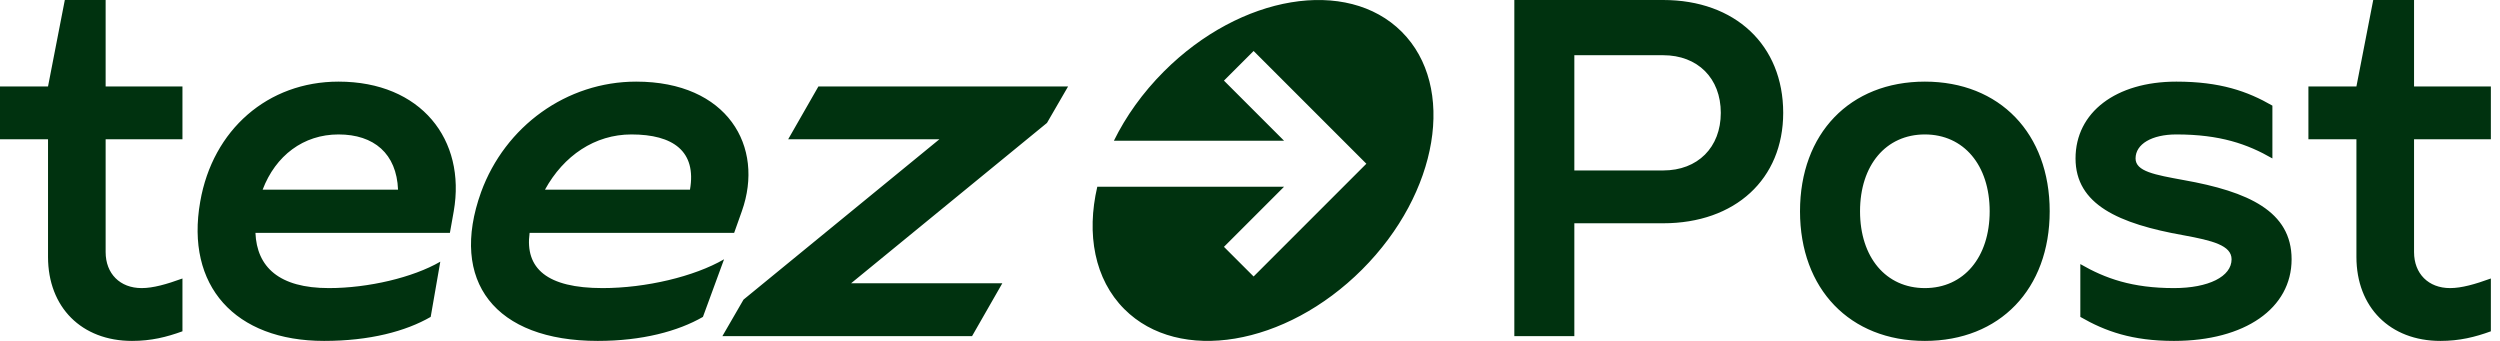 <?xml version="1.0" encoding="UTF-8"?> <svg xmlns="http://www.w3.org/2000/svg" width="220" height="30" viewBox="0 0 220 30" fill="none"><path d="M138.542 19.648H146.359C152.697 19.648 156.922 15.761 156.922 9.929C156.922 3.972 152.697 0 146.359 0H133.261V29.578H138.542V19.648ZM65.43 26.366L63.571 29.578H85.542L88.204 24.929H74.895L92.134 10.817L93.993 7.606H72.021L69.36 12.254H82.669L65.43 26.366ZM16.056 29.154V24.507C14.661 25.014 13.479 25.352 12.465 25.352C10.563 25.352 9.296 24.084 9.296 22.183V12.254H16.056V7.606H9.296V0H5.704L4.226 7.606H0V12.254H4.226V22.605C4.226 27.042 7.183 30 11.619 30C13.31 30 14.661 29.662 16.056 29.154ZM29.788 11.831C32.915 11.831 34.901 13.522 35.028 16.69H23.112C24.253 13.69 26.704 11.831 29.788 11.831ZM29.788 7.183C23.577 7.183 18.718 11.409 17.619 17.747C16.31 25.14 20.661 30 28.521 30C32.535 30 35.704 29.154 37.901 27.887L38.746 23.028C36.338 24.422 32.408 25.352 28.943 25.352C24.549 25.352 22.605 23.493 22.479 20.493H39.591L39.929 18.591C41.028 12.296 37.056 7.183 29.788 7.183ZM55.563 11.831C59.239 11.831 61.309 13.31 60.718 16.69H47.958C49.605 13.69 52.352 11.831 55.563 11.831ZM55.985 7.183C49.859 7.183 44.45 11.113 42.337 16.901C39.507 24.76 43.563 30 52.605 30C56.492 30 59.661 29.154 61.858 27.887L63.718 22.816C61.098 24.338 56.83 25.352 53.028 25.352C48.126 25.352 46.183 23.619 46.605 20.493H64.605L65.281 18.591C67.309 12.887 64.014 7.183 55.985 7.183ZM102.43 6.283C109.171 -0.457 118.538 -2.019 123.352 2.796C128.167 7.61 126.606 16.977 119.865 23.718C113.124 30.458 103.758 32.02 98.944 27.204C96.318 24.579 95.59 20.599 96.562 16.43H113L107.708 21.722L110.318 24.331L120.24 14.409L110.318 4.487L107.708 7.095L113 12.387H98.022C99.07 10.252 100.548 8.165 102.43 6.283ZM138.542 4.859H146.359C149.401 4.859 151.43 6.887 151.43 9.929C151.43 12.972 149.401 15 146.359 15H138.542V4.859ZM158.401 18.592C158.401 25.436 162.795 30 169.387 30C175.978 30 180.373 25.436 180.373 18.592C180.373 11.746 175.978 7.183 169.387 7.183C162.795 7.183 158.401 11.746 158.401 18.592ZM163.683 18.592C163.683 14.536 165.964 11.831 169.387 11.831C172.809 11.831 175.091 14.536 175.091 18.592C175.091 22.648 172.809 25.352 169.387 25.352C165.964 25.352 163.683 22.648 163.683 18.592ZM182.647 13.943C182.647 18 186.449 19.69 192.154 20.704C194.689 21.169 196.379 21.592 196.379 22.817C196.379 24.338 194.351 25.352 191.309 25.352C187.633 25.352 185.267 24.507 183.069 23.239V27.887C185.267 29.155 187.633 30 191.309 30C197.562 30 201.661 27.127 201.661 22.817C201.661 18.592 197.858 16.859 192.154 15.845C189.618 15.38 187.929 15.085 187.929 13.943C187.929 12.676 189.365 11.831 191.52 11.831C195.365 11.831 197.773 12.676 199.971 13.943V9.296C197.773 8.028 195.365 7.183 191.52 7.183C186.196 7.183 182.647 9.887 182.647 13.943ZM219.196 29.155V24.507C217.801 25.014 216.619 25.352 215.605 25.352C213.703 25.352 212.436 24.084 212.436 22.183V12.254H219.196V7.606H212.436V0H208.844L207.365 7.606H203.14V12.254H207.365V22.606C207.365 27.042 210.323 30 214.759 30C216.449 30 217.801 29.662 219.196 29.155Z" fill="#00320F"></path></svg> 